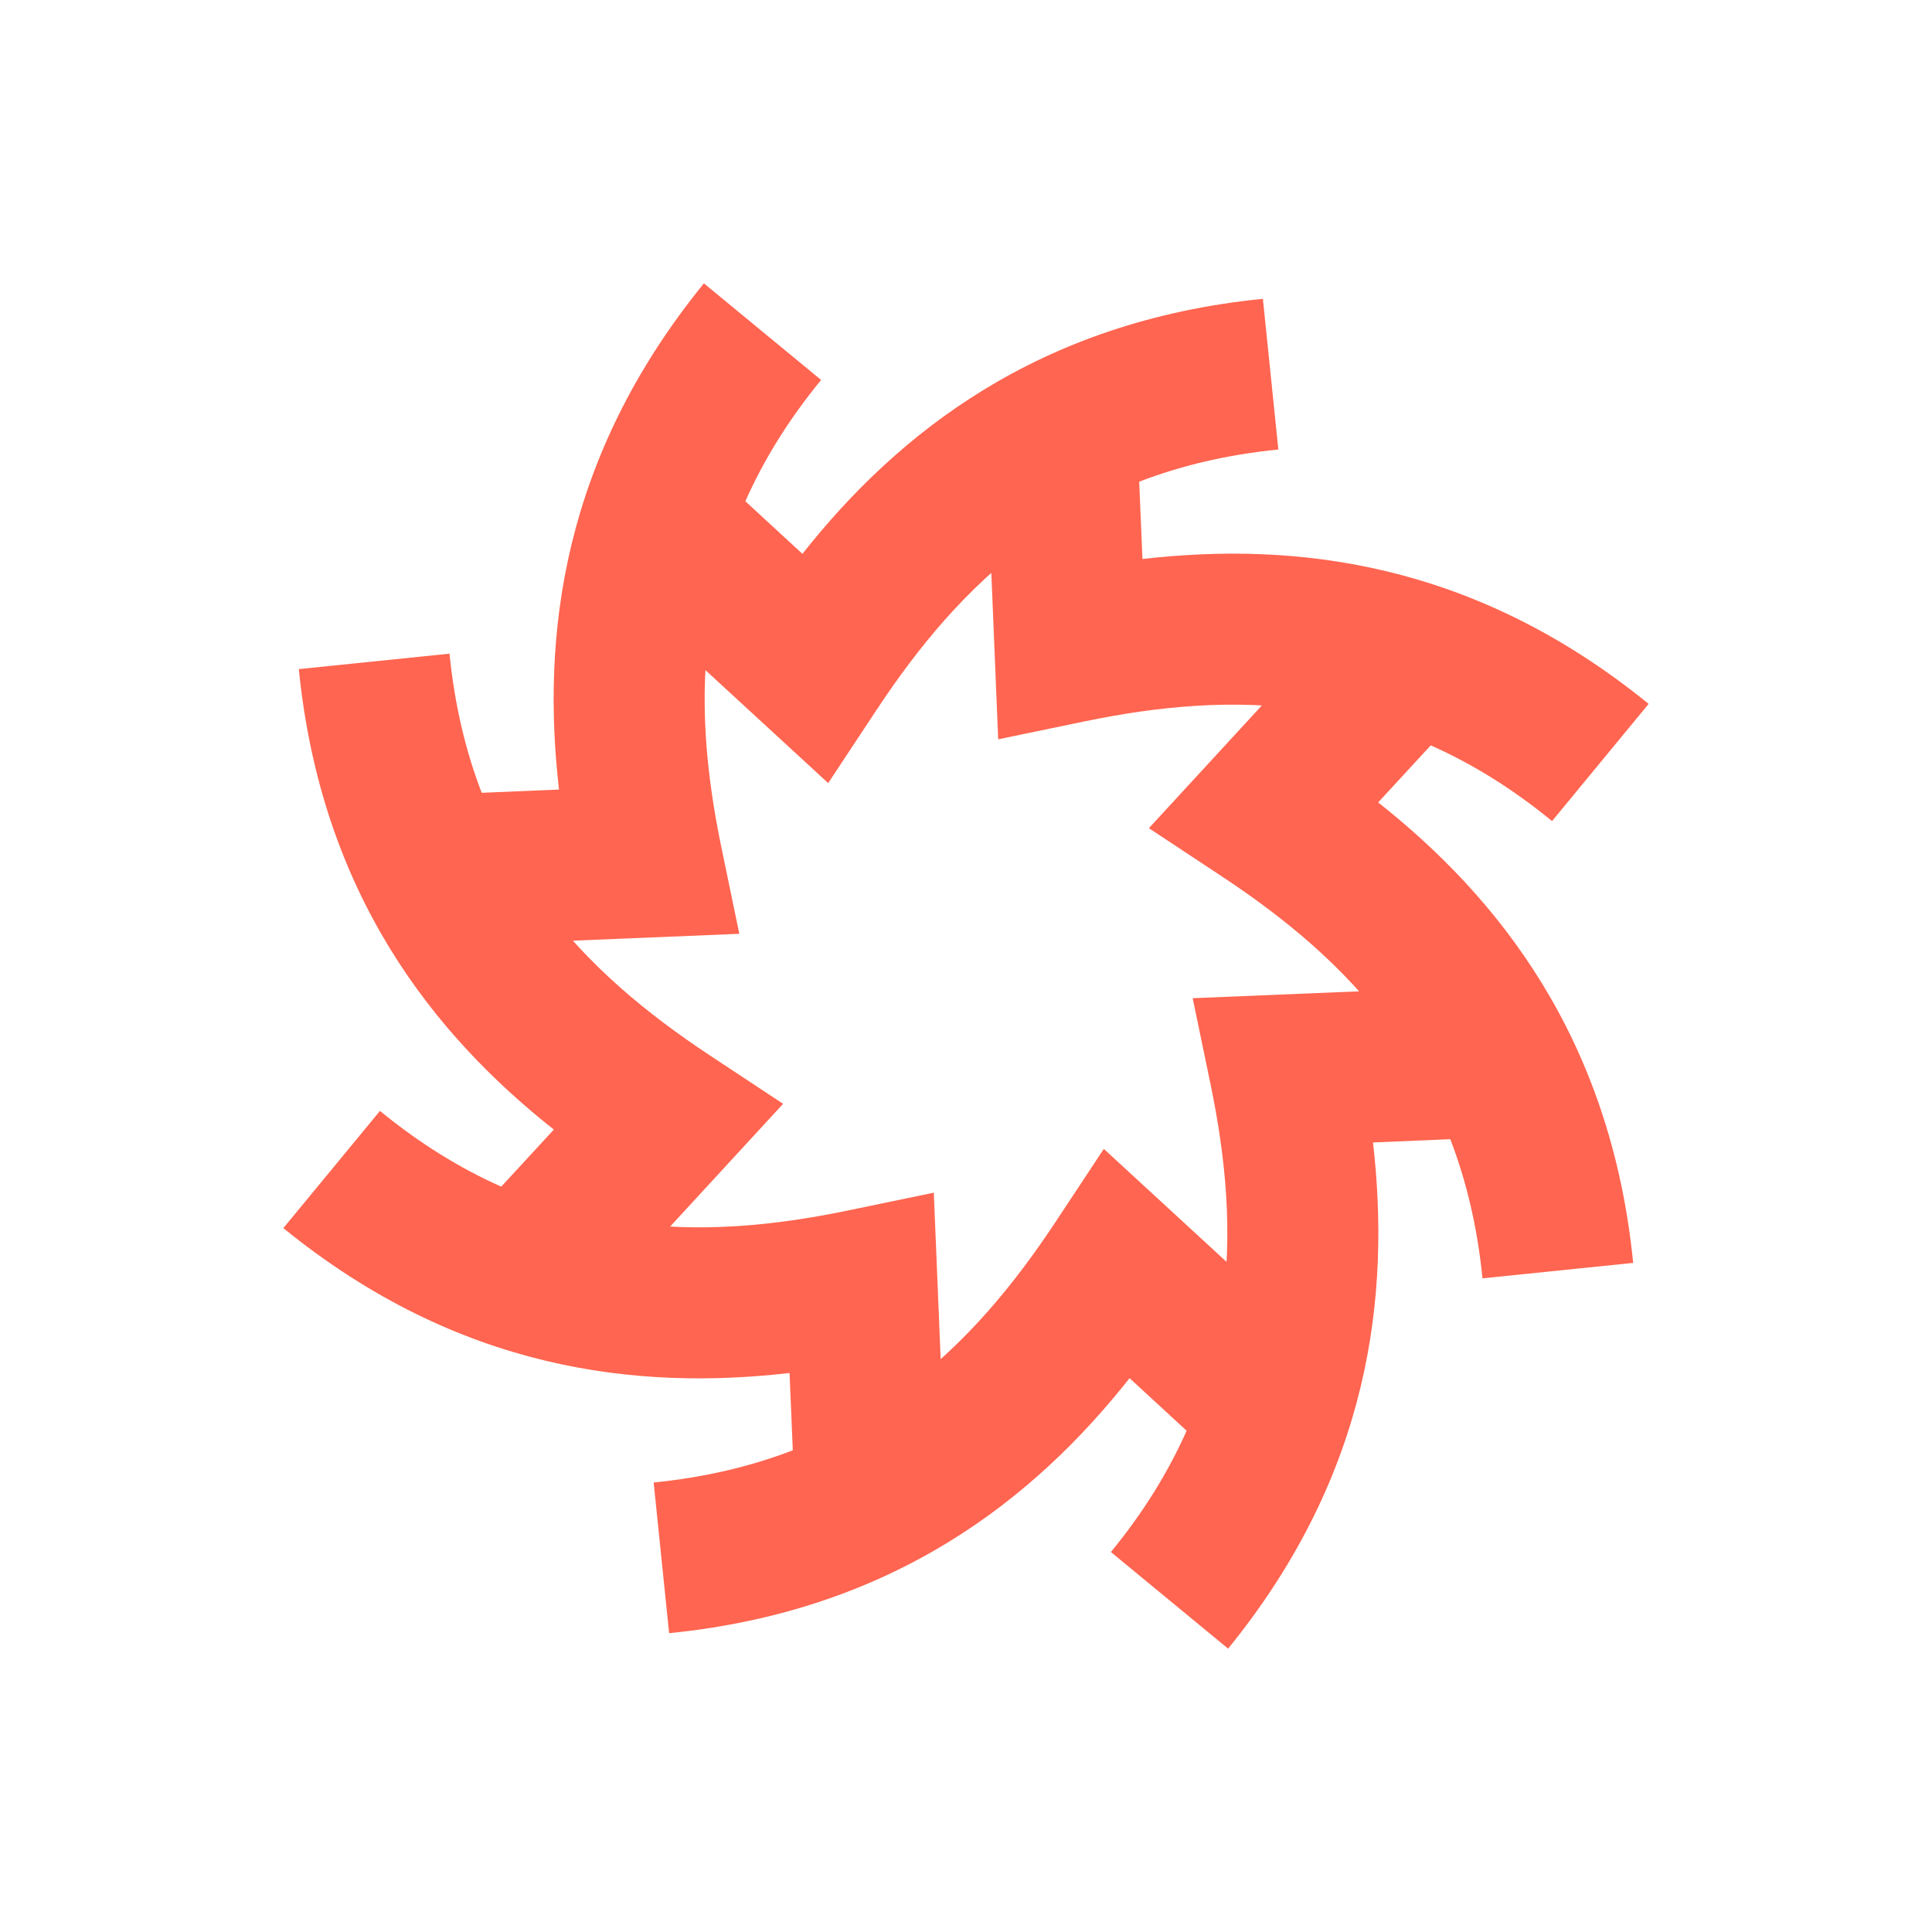 <?xml version="1.0" encoding="utf-8"?>
<!-- Generator: Adobe Illustrator 19.2.0, SVG Export Plug-In . SVG Version: 6.00 Build 0)  -->
<svg version="1.1" id="Layer_1" xmlns="http://www.w3.org/2000/svg" xmlns:xlink="http://www.w3.org/1999/xlink" x="0px" y="0px"
	 viewBox="0 0 300 300" style="enable-background:new 0 0 300 300;" xml:space="preserve">
<style type="text/css">
	.st0{fill:#FF6550;}
	.st1{fill:#FFFFFF;}
</style>
<g>
	<path class="st0" d="M198.5,69.8c-32.2,3.2-49.7,21.3-62.3,40.3l-7.6,11.5L94.7,90.4l15.9-17.3l14,12.9
		c14.7-18.6,36.5-36.1,71.5-39.6L198.5,69.8z"/>
	<path class="st0" d="M241,127.5c-25-20.5-50.2-20.1-72.5-15.5l-13.5,2.8l-1.9-46l23.5-1l0.8,19c23.6-2.7,51.3,0.3,78.6,22.5
		L241,127.5z"/>
	<path class="st0" d="M69.8,101.5c3.2,32.2,21.3,49.7,40.3,62.3l11.5,7.6l-31.2,33.9l-17.3-15.9l12.9-14
		c-18.6-14.7-36.1-36.5-39.6-71.5L69.8,101.5z"/>
	<path class="st0" d="M127.5,59c-20.5,25-20.1,50.2-15.5,72.5l2.8,13.5l-46,1.9l-1-23.5l19-0.8c-2.7-23.6,0.3-51.3,22.5-78.6
		L127.5,59z"/>
	<path class="st0" d="M101.5,230.2c32.2-3.2,49.7-21.3,62.3-40.3l7.6-11.5l33.9,31.2l-15.9,17.3l-14-12.9
		c-14.7,18.6-36.5,36.1-71.5,39.6L101.5,230.2z"/>
	<path class="st0" d="M59,172.5c25,20.5,50.2,20.1,72.5,15.5l13.5-2.8l1.9,46l-23.5,1l-0.8-19c-23.6,2.7-51.3-0.3-78.6-22.5
		L59,172.5z"/>
	<path class="st0" d="M230.2,198.5c-3.2-32.2-21.3-49.7-40.3-62.3l-11.5-7.6l31.2-33.9l17.3,15.9l-12.9,14
		c18.6,14.7,36.1,36.5,39.6,71.5L230.2,198.5z"/>
	<path class="st0" d="M172.5,241c20.5-25,20.1-50.2,15.5-72.5l-2.8-13.5l46-1.9l1,23.5l-19,0.8c2.7,23.6-0.3,51.3-22.5,78.6
		L172.5,241z"/>
</g>
</svg>
